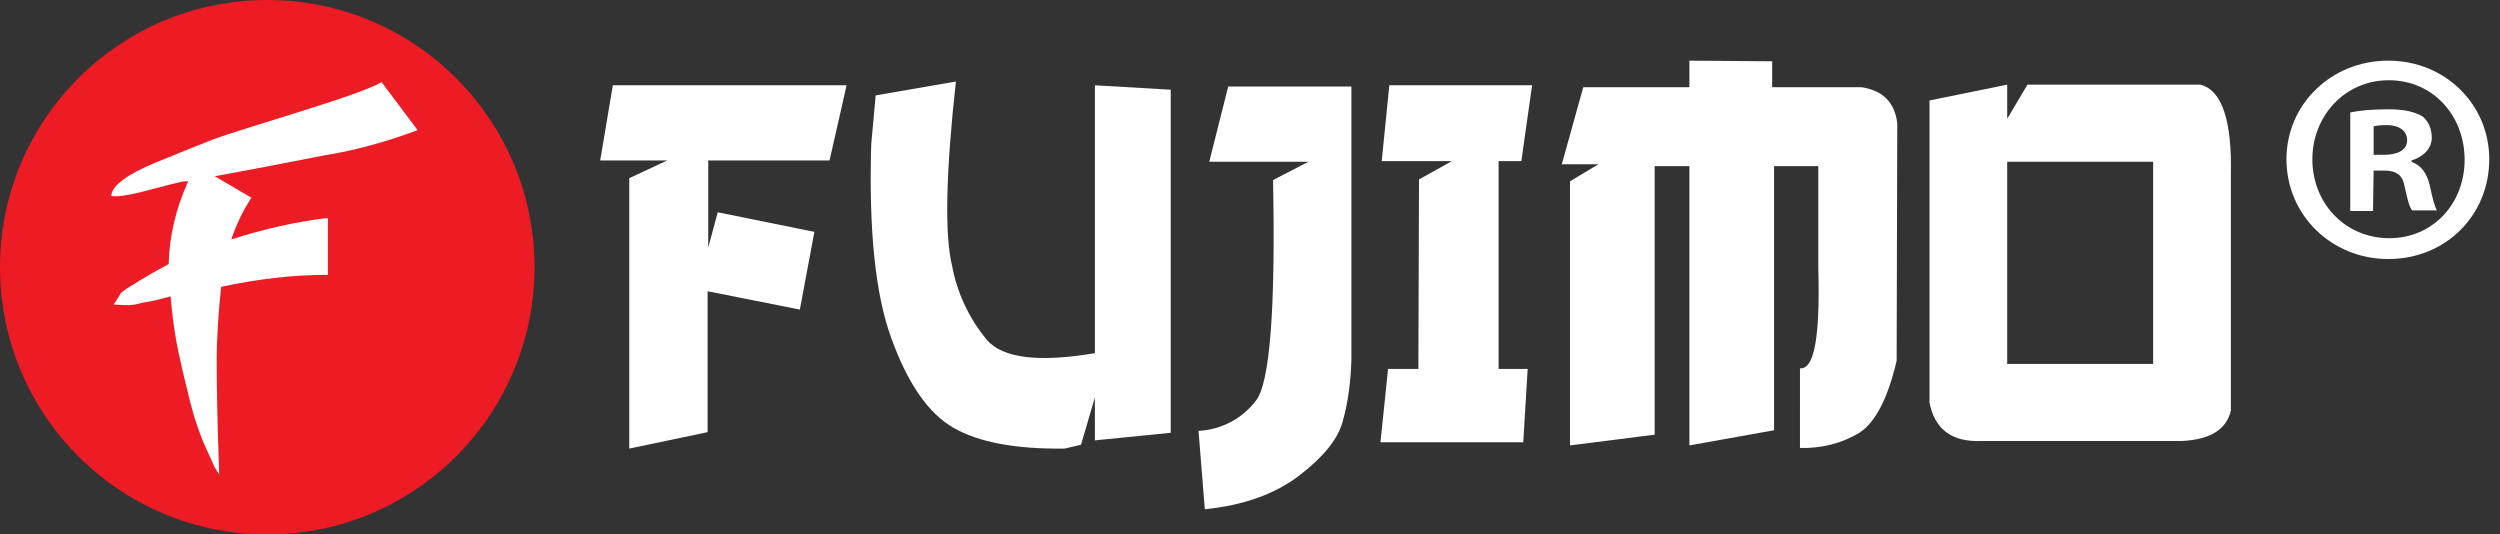 <?xml version="1.0" encoding="UTF-8"?> <!-- Generator: Adobe Illustrator 24.1.2, SVG Export Plug-In . SVG Version: 6.00 Build 0) --> <svg xmlns="http://www.w3.org/2000/svg" xmlns:xlink="http://www.w3.org/1999/xlink" id="Слой_1" x="0px" y="0px" viewBox="0 0 395.7 84.6" style="enable-background:new 0 0 395.7 84.6;" xml:space="preserve"><rect x="0" y="0" width="395.7" height="84.6" fill="#333333" stroke="none"/> <style type="text/css"> .st0{fill:#FFFFFF;} .st1{fill:#ED1B24;} </style> <polygon class="st0" points="97,13.5 134,13.5 131.3,25.4 112.1,25.4 112.1,39.2 113.6,33.6 128.9,36.7 126.6,49 112,46.1 112,68.4 99.6,71 99.6,28.2 105.6,25.4 95,25.4 "></polygon> <path class="st0" d="M151.3,12.9c-1.6,14.5-1.8,24.3-0.6,29.2c0.8,4.3,2.7,8.3,5.5,11.7c2.5,2.9,8.2,3.6,17.1,2.1V13.5l12,0.7v54.3 l-12,1.2v-6.8l-2.2,7.5l-2.6,0.6c-7.8,0.1-13.6-1-17.6-3.3s-7.2-7-9.8-14.1s-3.6-17.4-3.2-30.8l0.7-7.7L151.3,12.9z"></path> <path class="st0" d="M194.4,13.7h19.5V57c-0.1,3.3-0.5,6.6-1.4,9.8c-0.8,2.8-3.1,5.6-6.9,8.5s-8.8,4.7-14.9,5.3l-1-12.4 c3.6-0.2,6.9-1.9,9.1-4.8c2.2-2.8,3.1-14.5,2.7-34.9l5.6-2.9h-15.7L194.4,13.7z"></path> <polygon class="st0" points="219.9,13.5 242.5,13.5 240.8,25.5 237.2,25.5 237.2,58.4 241.8,58.4 241.1,70 218.5,70 219.7,58.4 224.5,58.4 224.6,28.4 229.8,25.5 218.7,25.5 "></polygon> <path class="st0" d="M280.5,9.7v4.1h14.1c3.4,0.5,5.3,2.4,5.7,5.7l-0.1,37.6c-1.4,6-3.4,9.8-5.9,11.4c-2.8,1.7-6.1,2.5-9.4,2.4V58.3 c2.3,0.2,3.2-5.1,2.9-16v-16h-7v41.8l-13.4,2.4V26.3h-5.5v42.5l-13.4,1.7V28.7L253,26h-5.8l3.4-12.2h16.8V9.6"></path> <path class="st0" d="M317.7,13.4v5.4l3.2-5.4h27.4c3.4,0.9,5,5.7,4.8,14.3V65c-0.7,3-3.3,4.6-7.8,4.8h-31.7 c-4.7,0.2-7.4-1.9-8.2-6.1V15.9L317.7,13.4z M317.7,57.6h23.1v-32h-23.1V57.6z"></path> <circle class="st1" cx="42.3" cy="42.3" r="42.3"></circle> <path class="st0" d="M66.1,20.6c-4.8,1.8-9.8,3.2-14.8,4C44.7,25.9,38.9,27,34,27.9l5.8,3.4c-1.4,2.1-2.4,4.3-3.2,6.6 c5-1.6,10.1-2.8,15.3-3.4v9c-5.7,0-11.3,0.7-16.9,1.9c-0.4,3.9-0.7,7.8-0.7,11.8c0,3.9,0.1,9.8,0.4,17.9L34,74l-1-2.2 c-1.3-2.7-2.3-5.7-3-8.6c-1-4-1.7-7.1-2.1-9.2c-0.4-2.3-0.7-4.7-0.9-7.1c-1.4,0.4-2.9,0.8-4.4,1c-0.7,0.2-1.5,0.4-2.3,0.4 c-0.1,0-0.9,0-2.3-0.1c0.7-1.1,1.1-1.7,1.1-1.8c0.6-0.5,1.2-0.9,1.9-1.3c1.9-1.2,3.8-2.3,5.7-3.3c0.1-4.5,1.2-9,3.1-13.1 c-0.1,0-0.2,0-0.4,0h-0.3c-1,0.2-3,0.7-6,1.5s-4.9,1-5.5,0.8c0.1-1.6,2.5-3.4,7.1-5.3c4.6-1.9,7.7-3.1,9.2-3.7 c2.5-0.9,7.1-2.3,13.8-4.4s11-3.6,12.7-4.6L66.1,20.6z"></path> <g> <path class="st0" d="M394,25.2c0,8.9-6.9,15.8-16,15.8c-8.9,0-16.1-6.9-16.1-15.8c0-8.7,7.1-15.6,16.1-15.6 C387.1,9.6,394,16.6,394,25.2z M366,25.2c0,6.9,5.1,12.5,12.2,12.5c6.9,0,11.9-5.5,11.9-12.4c0-7-5-12.6-12-12.6S366,18.4,366,25.2 z M375.6,33.4H372V17.8c1.4-0.3,3.4-0.5,6-0.5c2.9,0,4.3,0.5,5.4,1.1c0.9,0.7,1.5,1.9,1.5,3.4c0,1.7-1.3,3-3.2,3.6v0.2 c1.5,0.6,2.4,1.7,2.9,3.8c0.5,2.4,0.8,3.3,1.1,3.9h-3.9c-0.5-0.6-0.8-2-1.2-3.8c-0.3-1.7-1.2-2.5-3.2-2.5h-1.7L375.6,33.4 L375.6,33.4z M375.7,24.5h1.7c2,0,3.6-0.7,3.6-2.3c0-1.4-1.1-2.4-3.3-2.4c-1,0-1.6,0.1-2,0.2L375.7,24.5L375.7,24.5z"></path> </g> </svg> 